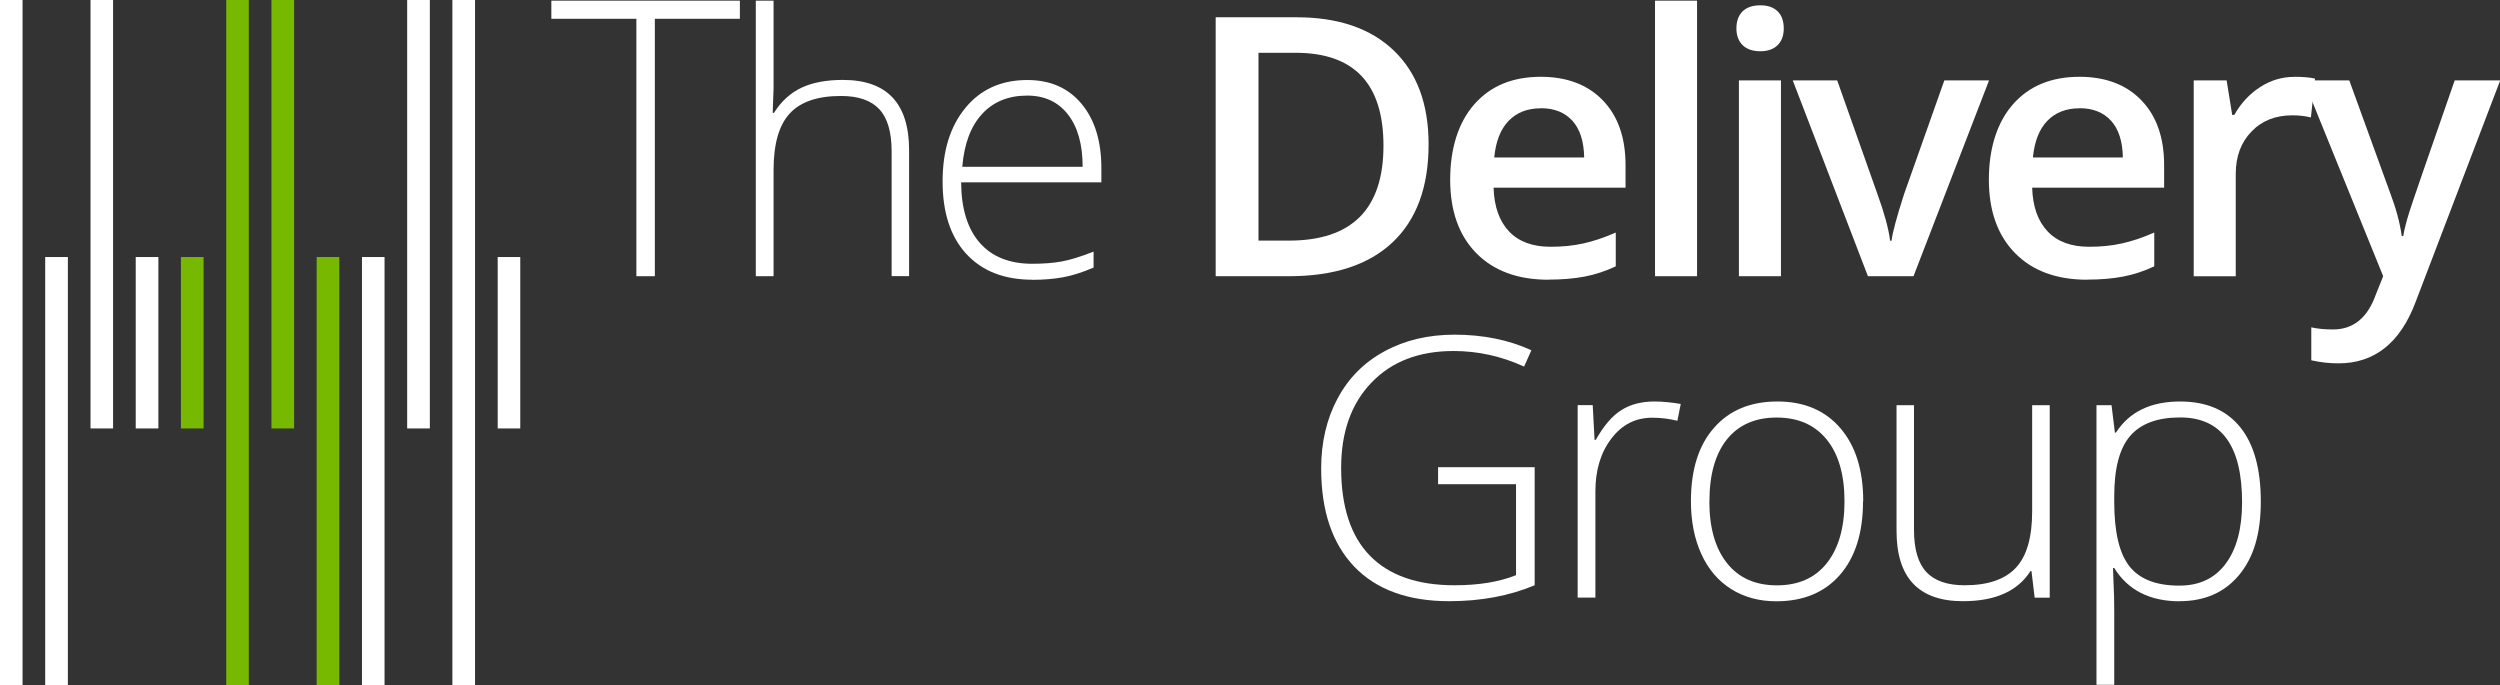 <?xml version="1.0" encoding="UTF-8"?> <svg xmlns="http://www.w3.org/2000/svg" width="124" height="34" viewBox="0 0 124 34" fill="none"><rect x="0" y="0" width="124" height="34" fill="#333333" stroke="none"/><g clip-path="url(#clip0_1_4)"><path d="M0 34H1.119V0H0V34Z" fill="white"></path><path d="M2.242 34H3.366V12.749H2.242V34Z" fill="white"></path><path d="M4.49 21.251H5.608V0H4.49V21.251Z" fill="white"></path><path d="M6.732 21.251H7.856V12.749H6.732V21.251Z" fill="white"></path><path d="M17.954 34H19.073V12.749H17.954V34Z" fill="white"></path><path d="M20.196 21.251H21.32V0H20.196V21.251Z" fill="white"></path><path d="M22.439 34H23.562V0H22.439V34Z" fill="white"></path><path d="M24.686 21.251H25.805V12.749H24.686V21.251Z" fill="white"></path><path d="M71.334 23.172H76.119V29.029C74.862 29.556 73.453 29.819 71.881 29.819C69.834 29.819 68.263 29.245 67.168 28.101C66.078 26.957 65.53 25.338 65.53 23.238C65.53 21.934 65.802 20.776 66.344 19.764C66.887 18.751 67.658 17.974 68.672 17.424C69.682 16.873 70.839 16.6 72.148 16.6C73.562 16.6 74.833 16.859 75.957 17.372L75.595 18.182C74.471 17.669 73.305 17.41 72.096 17.41C70.386 17.41 69.025 17.932 68.025 18.977C67.02 20.022 66.521 21.43 66.521 23.205C66.521 25.135 66.997 26.59 67.949 27.564C68.901 28.539 70.301 29.029 72.148 29.029C73.343 29.029 74.357 28.864 75.195 28.529V24.015H71.329V23.172H71.334Z" fill="white"></path><path d="M82.051 19.914C82.46 19.914 82.898 19.956 83.365 20.037L83.198 20.87C82.794 20.771 82.379 20.719 81.946 20.719C81.123 20.719 80.446 21.063 79.923 21.755C79.394 22.447 79.132 23.318 79.132 24.372V29.64H78.252V20.093H78.999L79.09 21.816H79.151C79.547 21.115 79.97 20.62 80.423 20.338C80.875 20.055 81.418 19.914 82.056 19.914H82.051Z" fill="white"></path><path d="M92.406 24.862C92.406 26.42 92.025 27.635 91.263 28.511C90.502 29.386 89.445 29.824 88.102 29.824C87.255 29.824 86.507 29.622 85.865 29.217C85.222 28.812 84.727 28.233 84.384 27.475C84.041 26.722 83.87 25.846 83.87 24.857C83.87 23.299 84.251 22.084 85.017 21.218C85.779 20.347 86.826 19.914 88.159 19.914C89.492 19.914 90.525 20.357 91.282 21.237C92.04 22.117 92.416 23.327 92.416 24.862H92.406ZM84.784 24.862C84.784 26.176 85.074 27.197 85.66 27.932C86.241 28.666 87.069 29.033 88.135 29.033C89.202 29.033 90.026 28.666 90.611 27.932C91.192 27.197 91.487 26.176 91.487 24.862C91.487 23.549 91.192 22.522 90.602 21.797C90.011 21.072 89.183 20.71 88.121 20.71C87.059 20.71 86.236 21.072 85.655 21.793C85.079 22.518 84.788 23.539 84.788 24.862H84.784Z" fill="white"></path><path d="M94.934 20.098V26.279C94.934 27.239 95.139 27.936 95.548 28.374C95.958 28.812 96.591 29.029 97.448 29.029C98.595 29.029 99.443 28.741 99.981 28.167C100.524 27.593 100.795 26.66 100.795 25.366V20.098H101.666V29.645H100.919L100.762 28.327H100.709C100.081 29.32 98.967 29.819 97.362 29.819C95.167 29.819 94.068 28.657 94.068 26.331V20.098H94.939H94.934Z" fill="white"></path><path d="M108.117 29.824C106.632 29.824 105.546 29.273 104.866 28.172H104.804L104.832 28.911C104.856 29.344 104.866 29.819 104.866 30.333V33.967H103.985V20.098H104.732L104.899 21.458H104.951C105.613 20.427 106.675 19.914 108.132 19.914C109.436 19.914 110.426 20.338 111.112 21.185C111.798 22.033 112.136 23.261 112.136 24.876C112.136 26.491 111.774 27.663 111.055 28.525C110.336 29.386 109.355 29.819 108.108 29.819L108.117 29.824ZM108.098 29.047C109.089 29.047 109.855 28.685 110.393 27.96C110.936 27.235 111.207 26.218 111.207 24.914C111.207 22.108 110.184 20.705 108.136 20.705C107.013 20.705 106.184 21.011 105.656 21.623C105.127 22.235 104.866 23.233 104.866 24.613V24.895C104.866 26.387 105.118 27.456 105.623 28.092C106.132 28.732 106.956 29.047 108.094 29.047H108.098Z" fill="white"></path><path d="M32.48 13.7H31.565V0.932H27.347V0.033H36.698V0.932H32.48V13.7Z" fill="white"></path><path d="M44.225 13.7V7.509C44.225 6.549 44.02 5.852 43.611 5.414C43.201 4.976 42.568 4.76 41.711 4.76C40.554 4.76 39.711 5.047 39.173 5.626C38.64 6.2 38.369 7.137 38.369 8.432V13.7H37.488V0.033H38.369V4.378L38.326 5.598H38.388C38.75 5.023 39.207 4.609 39.754 4.35C40.306 4.091 40.987 3.964 41.806 3.964C43.996 3.964 45.091 5.127 45.091 7.453V13.695H44.22L44.225 13.7Z" fill="white"></path><path d="M51.209 13.874C49.805 13.874 48.715 13.446 47.929 12.594C47.143 11.737 46.753 10.541 46.753 9.001C46.753 7.462 47.134 6.261 47.891 5.343C48.648 4.425 49.671 3.969 50.952 3.969C52.09 3.969 52.985 4.359 53.642 5.146C54.299 5.932 54.628 6.996 54.628 8.342V9.044H47.672C47.681 10.357 47.991 11.355 48.6 12.047C49.205 12.739 50.076 13.083 51.205 13.083C51.757 13.083 52.238 13.045 52.657 12.97C53.075 12.895 53.604 12.73 54.242 12.48V13.271C53.694 13.507 53.195 13.667 52.733 13.752C52.271 13.836 51.761 13.879 51.205 13.879L51.209 13.874ZM50.952 4.741C50.024 4.741 49.276 5.042 48.715 5.649C48.153 6.257 47.824 7.128 47.729 8.272H53.699C53.699 7.165 53.456 6.299 52.971 5.678C52.485 5.056 51.814 4.741 50.952 4.741Z" fill="white"></path><path d="M8.974 21.251H10.098V12.749H8.974V21.251Z" fill="#77B800"></path><path d="M11.222 34H12.341V0H11.222V34Z" fill="#77B800"></path><path d="M13.464 21.251H14.588V0H13.464V21.251Z" fill="#77B800"></path><path d="M15.707 34H16.83V12.749H15.707V34Z" fill="#77B800"></path><path d="M70.858 7.156C70.858 9.274 70.263 10.894 69.072 12.019C67.882 13.14 66.168 13.7 63.931 13.7H60.298V0.857H64.311C66.378 0.857 67.987 1.408 69.134 2.509C70.282 3.611 70.858 5.16 70.858 7.156ZM68.62 7.227C68.62 4.152 67.168 2.618 64.259 2.618H62.421V11.934H63.931C67.058 11.934 68.62 10.367 68.62 7.227Z" fill="white"></path><path d="M76.804 13.874C75.276 13.874 74.081 13.431 73.219 12.551C72.358 11.671 71.929 10.456 71.929 8.912C71.929 7.368 72.329 6.078 73.129 5.169C73.929 4.261 75.028 3.809 76.423 3.809C77.718 3.809 78.747 4.199 79.499 4.976C80.251 5.753 80.627 6.826 80.627 8.192V9.307H74.081C74.11 10.249 74.367 10.974 74.852 11.482C75.338 11.991 76.023 12.24 76.904 12.24C77.485 12.24 78.023 12.189 78.528 12.076C79.028 11.967 79.566 11.788 80.142 11.534V13.21C79.632 13.45 79.118 13.62 78.594 13.719C78.076 13.818 77.476 13.869 76.809 13.869L76.804 13.874ZM76.423 5.372C75.762 5.372 75.228 5.579 74.829 5.993C74.428 6.407 74.191 7.015 74.114 7.81H78.575C78.561 7.01 78.366 6.403 77.99 5.988C77.609 5.574 77.09 5.367 76.428 5.367L76.423 5.372Z" fill="white"></path><path d="M84.174 13.7H82.089V0.033H84.174V13.7Z" fill="white"></path><path d="M86.126 1.412C86.126 1.045 86.231 0.758 86.436 0.56C86.641 0.363 86.931 0.264 87.312 0.264C87.693 0.264 87.964 0.363 88.169 0.56C88.374 0.758 88.474 1.045 88.474 1.412C88.474 1.78 88.369 2.038 88.169 2.241C87.964 2.443 87.678 2.542 87.312 2.542C86.945 2.542 86.641 2.443 86.436 2.241C86.231 2.038 86.126 1.761 86.126 1.412ZM88.335 13.7H86.25V3.988H88.335V13.7Z" fill="white"></path><path d="M92.649 13.7L88.921 3.988H91.125L93.125 9.637C93.468 10.583 93.677 11.351 93.749 11.939H93.82C93.872 11.515 94.082 10.753 94.439 9.637L96.439 3.988H98.657L94.91 13.7H92.654H92.649Z" fill="white"></path><path d="M103.528 13.874C101.999 13.874 100.804 13.431 99.943 12.551C99.081 11.671 98.648 10.456 98.648 8.912C98.648 7.368 99.048 6.078 99.847 5.169C100.647 4.261 101.747 3.809 103.142 3.809C104.437 3.809 105.465 4.199 106.213 4.976C106.965 5.753 107.341 6.826 107.341 8.192V9.307H100.795C100.823 10.249 101.081 10.974 101.566 11.482C102.052 11.991 102.737 12.24 103.618 12.24C104.199 12.24 104.737 12.189 105.237 12.076C105.737 11.967 106.275 11.788 106.851 11.534V13.21C106.341 13.45 105.827 13.62 105.304 13.719C104.78 13.818 104.19 13.869 103.518 13.869L103.528 13.874ZM103.142 5.372C102.48 5.372 101.947 5.579 101.547 5.993C101.147 6.407 100.909 7.015 100.833 7.81H105.294C105.28 7.01 105.085 6.403 104.708 5.988C104.328 5.574 103.809 5.367 103.147 5.367L103.142 5.372Z" fill="white"></path><path d="M113.788 3.809C114.207 3.809 114.554 3.837 114.826 3.898L114.621 5.824C114.326 5.753 114.016 5.72 113.697 5.72C112.864 5.72 112.183 5.988 111.669 6.53C111.15 7.066 110.893 7.768 110.893 8.629V13.704H108.808V3.988H110.441L110.717 5.701H110.822C111.145 5.122 111.574 4.661 112.098 4.322C112.621 3.983 113.183 3.813 113.788 3.813V3.809Z" fill="white"></path><path d="M114.249 3.988H116.525L118.525 9.496C118.825 10.282 119.03 11.016 119.129 11.708H119.201C119.253 11.388 119.353 10.998 119.496 10.536C119.639 10.075 120.391 7.895 121.753 3.988H124.01L119.81 14.99C119.049 17.009 117.773 18.022 115.992 18.022C115.53 18.022 115.078 17.97 114.64 17.871V16.237C114.954 16.308 115.311 16.341 115.716 16.341C116.725 16.341 117.43 15.767 117.839 14.613L118.206 13.7L114.264 3.988H114.249Z" fill="white"></path></g><defs><clipPath id="clip0_1_4"><rect width="124" height="34" fill="white"></rect></clipPath></defs></svg> 